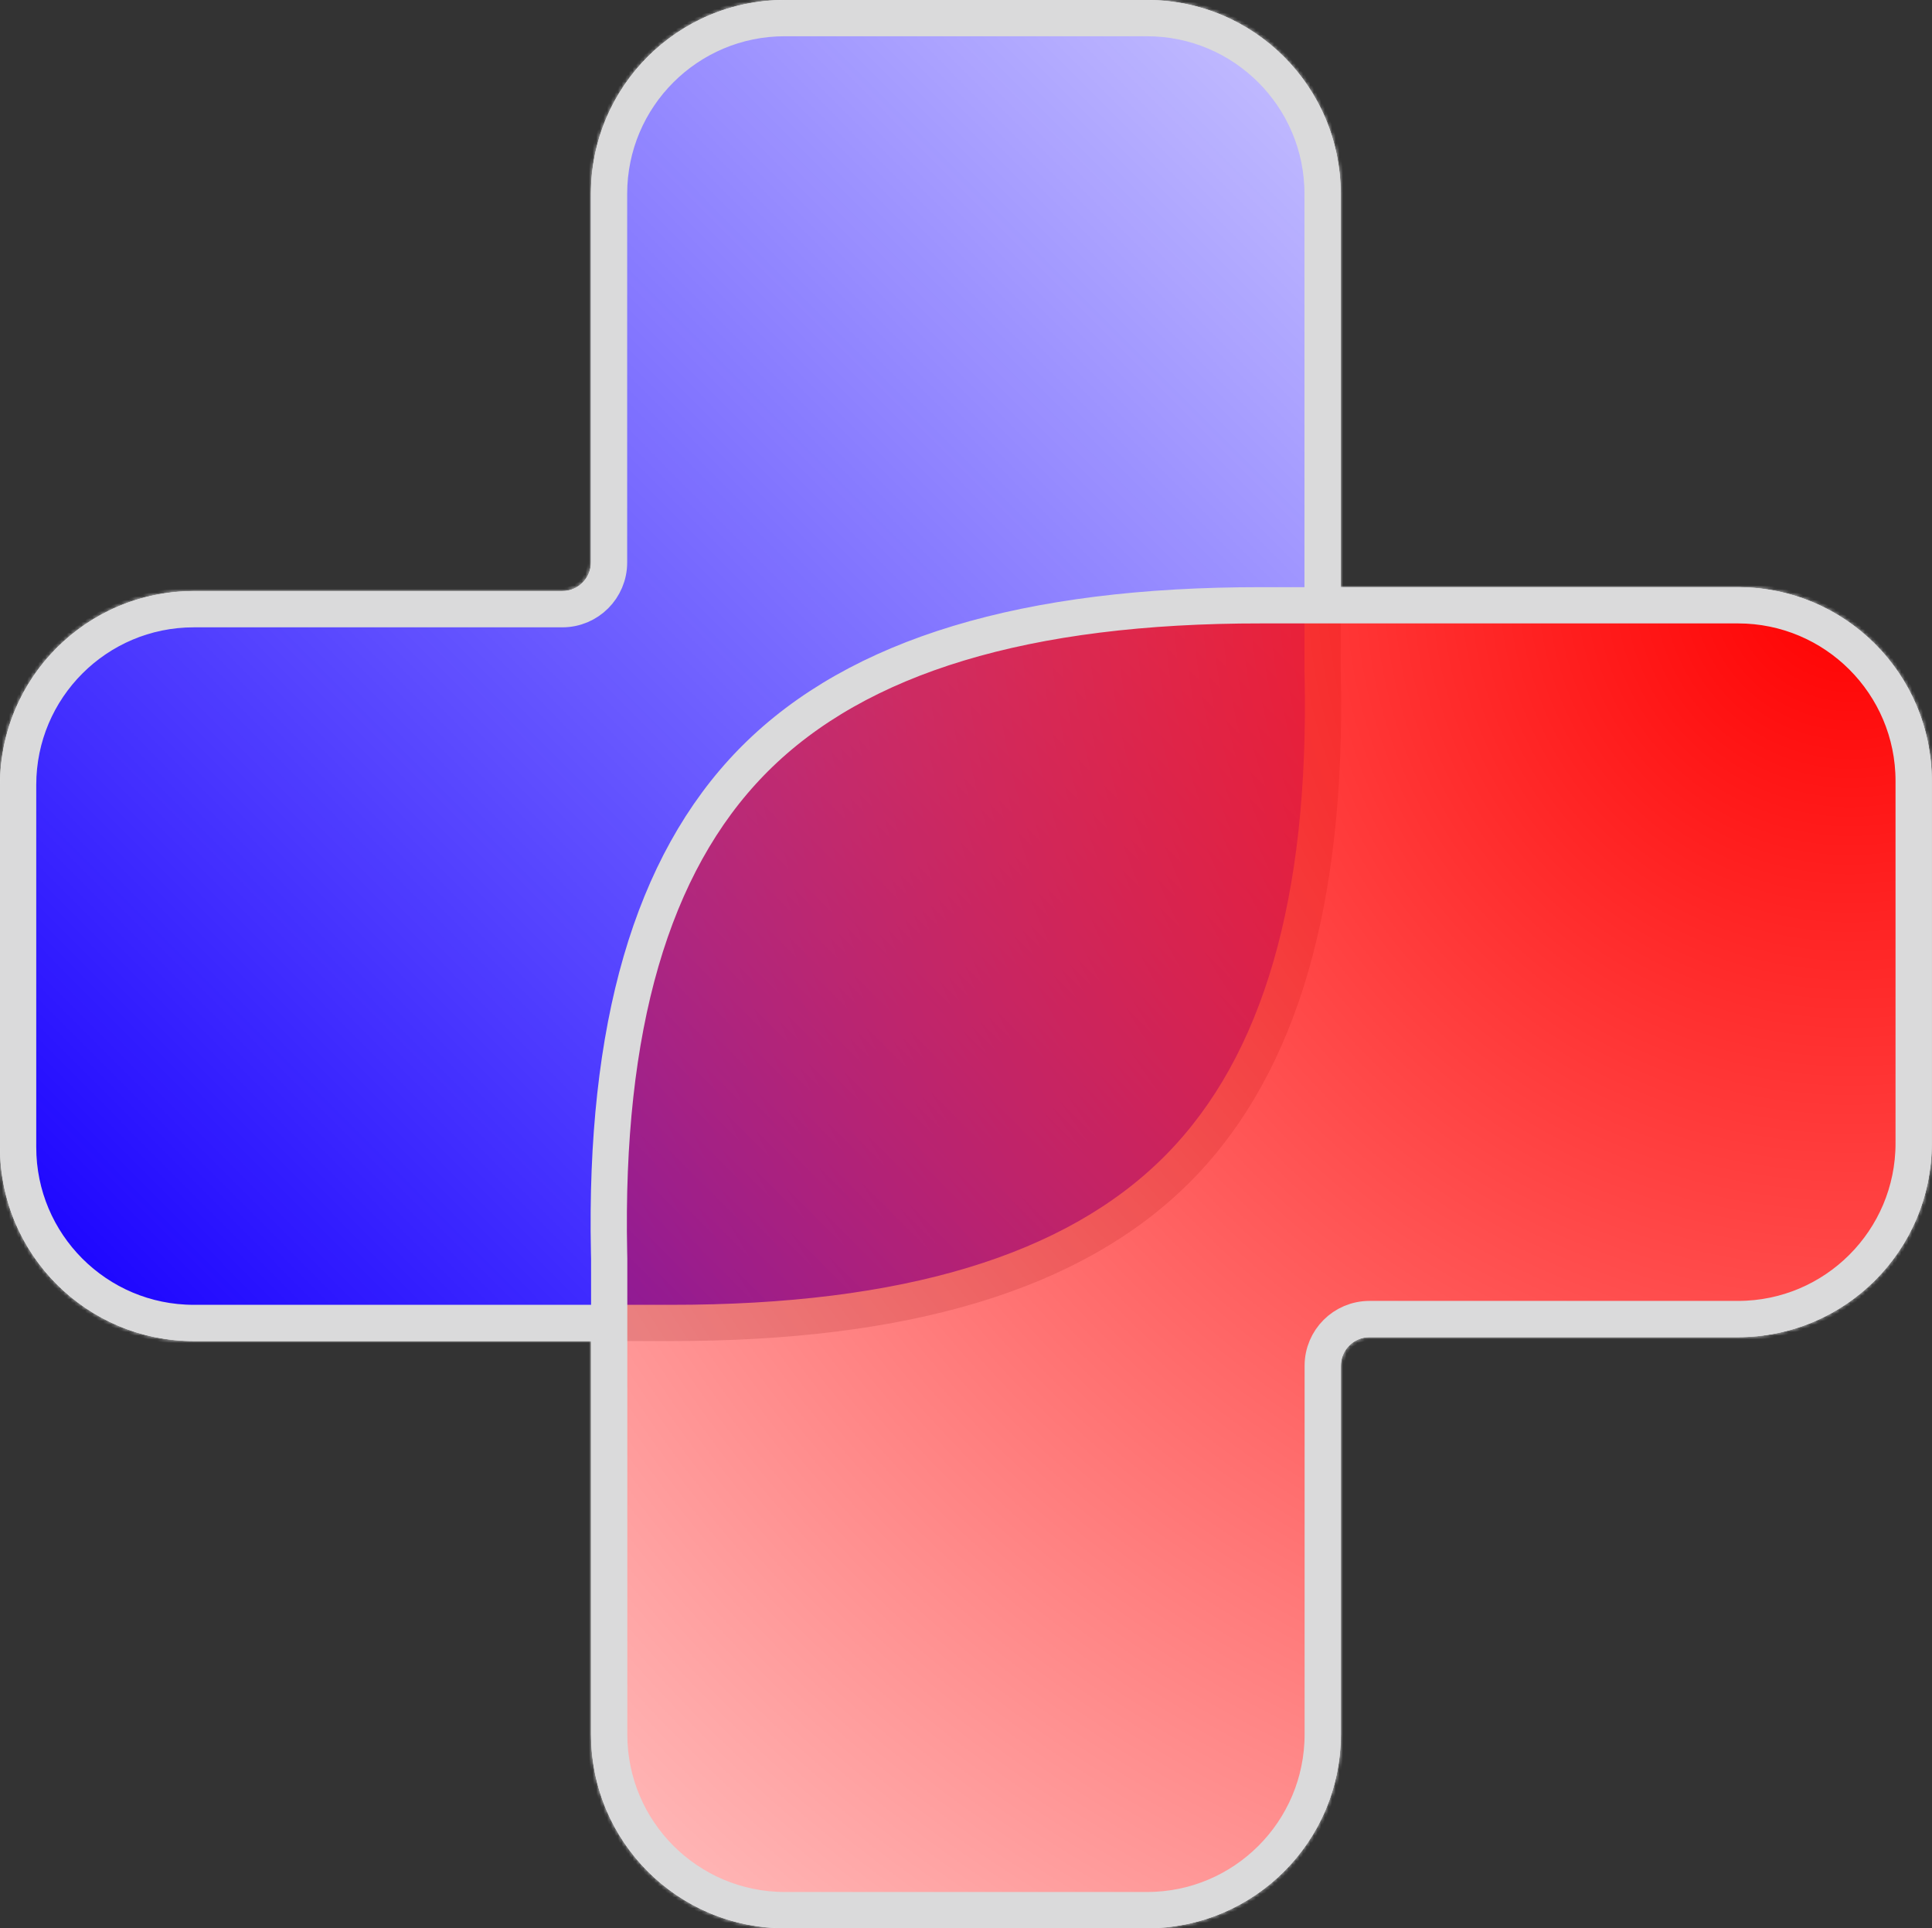 <svg width="533" height="532" viewBox="0 0 533 532" fill="none" xmlns="http://www.w3.org/2000/svg">
<rect x="0" y="0" width="533" height="532" fill="#333333" stroke="none"/>
<mask id="path-1-inside-1_23_132" fill="white">
<path fill-rule="evenodd" clip-rule="evenodd" d="M216.491 0H316.41C345.939 0 369.876 23.945 369.876 53.483V162H479.474C509.002 162 532.939 185.946 532.939 215.484V315.437C532.939 344.975 509.002 368.92 479.474 368.92H377.802C373.445 368.92 369.913 372.453 369.913 376.811V478.517C369.913 508.055 345.976 532 316.448 532H216.529C187.001 532 163.063 508.055 163.063 478.517V370H53.465C23.937 370 0 346.054 0 316.516V216.564C0 187.026 23.937 163.08 53.465 163.08H155.138C159.494 163.08 163.026 159.547 163.026 155.189V53.483C163.026 23.945 186.963 0 216.491 0Z"/>
</mask>
<path fill-rule="evenodd" clip-rule="evenodd" d="M216.491 0H316.41C345.939 0 369.876 23.945 369.876 53.483V162H479.474C509.002 162 532.939 185.946 532.939 215.484V315.437C532.939 344.975 509.002 368.92 479.474 368.92H377.802C373.445 368.92 369.913 372.453 369.913 376.811V478.517C369.913 508.055 345.976 532 316.448 532H216.529C187.001 532 163.063 508.055 163.063 478.517V370H53.465C23.937 370 0 346.054 0 316.516V216.564C0 187.026 23.937 163.08 53.465 163.08H155.138C159.494 163.08 163.026 159.547 163.026 155.189V53.483C163.026 23.945 186.963 0 216.491 0Z" fill="white"/>
<path d="M369.876 162H368.876V163H369.876V162ZM163.063 370H164.063V369H163.063V370ZM316.41 -1H216.491V1H316.41V-1ZM370.876 53.483C370.876 23.393 346.492 -1 316.41 -1V1C345.386 1 368.876 24.497 368.876 53.483H370.876ZM370.876 162V53.483H368.876V162H370.876ZM479.474 161H369.876V163H479.474V161ZM533.939 215.484C533.939 185.394 509.555 161 479.474 161V163C508.449 163 531.939 186.498 531.939 215.484H533.939ZM533.939 315.437V215.484H531.939V315.437H533.939ZM479.474 369.92C509.555 369.92 533.939 345.527 533.939 315.437H531.939C531.939 344.423 508.449 367.92 479.474 367.92V369.92ZM377.802 369.92H479.474V367.92H377.802V369.92ZM370.913 376.811C370.913 373.005 373.997 369.92 377.802 369.92V367.92C372.892 367.92 368.913 371.901 368.913 376.811H370.913ZM370.913 478.517V376.811H368.913V478.517H370.913ZM316.448 533C346.529 533 370.913 508.607 370.913 478.517H368.913C368.913 507.503 345.423 531 316.448 531V533ZM216.529 533H316.448V531H216.529V533ZM162.063 478.517C162.063 508.607 186.448 533 216.529 533V531C187.554 531 164.063 507.503 164.063 478.517H162.063ZM162.063 370V478.517H164.063V370H162.063ZM53.465 371H163.063V369H53.465V371ZM-1 316.516C-1 346.606 23.385 371 53.465 371V369C24.49 369 1 345.502 1 316.516H-1ZM-1 216.564V316.516H1V216.564H-1ZM53.465 162.08C23.385 162.08 -1 186.474 -1 216.564H1C1 187.578 24.49 164.08 53.465 164.08V162.08ZM155.138 162.08H53.465V164.08H155.138V162.08ZM162.026 155.189C162.026 158.995 158.941 162.08 155.138 162.08V164.08C160.047 164.08 164.026 160.099 164.026 155.189H162.026ZM162.026 53.483V155.189H164.026V53.483H162.026ZM216.491 -1C186.41 -1 162.026 23.393 162.026 53.483H164.026C164.026 24.497 187.516 1 216.491 1V-1Z" fill="#DADADB" mask="url(#path-1-inside-1_23_132)"/>
<path d="M184.943 365H184.938H53.465C26.7 365 5 343.294 5 316.516V216.564C5 189.786 26.7 168.08 53.465 168.08H155.138C162.257 168.08 168.026 162.307 168.026 155.189V53.483C168.026 26.705 189.726 5 216.491 5H316.41C343.176 5 364.876 26.705 364.876 53.483V184.75V184.808L364.877 184.866L364.914 186.451C364.914 186.453 364.914 186.455 364.914 186.457C366.193 248.485 353.219 293.463 325.548 321.792C325.544 321.796 325.541 321.8 325.537 321.804L324.683 322.668C324.679 322.672 324.675 322.675 324.672 322.679C296.215 351.136 249.839 365.062 184.943 365Z" fill="url(#paint0_linear_23_132)" stroke="#DADADB" stroke-width="10"/>
<path d="M347.996 167H348.001H479.474C506.239 167 527.939 188.706 527.939 215.484V315.437C527.939 342.215 506.239 363.92 479.474 363.92H377.802C370.682 363.92 364.913 369.693 364.913 376.811V478.517C364.913 505.295 343.213 527 316.448 527H216.529C189.764 527 168.063 505.295 168.063 478.517V347.251V347.195L168.062 347.138L168.026 345.55C168.026 345.548 168.026 345.547 168.026 345.545C166.746 283.516 179.72 238.537 207.392 210.207L208.267 209.323C236.722 180.866 283.1 166.937 347.996 167Z" fill="url(#paint1_radial_23_132)" stroke="#DADADB" stroke-width="10"/>
<defs>
<linearGradient id="paint0_linear_23_132" x1="352" y1="-1.20045e-06" x2="1.79187e-05" y2="351.5" gradientUnits="userSpaceOnUse">
<stop stop-color="#1800FF" stop-opacity="0.25"/>
<stop offset="1" stop-color="#1800FF"/>
</linearGradient>
<radialGradient id="paint1_radial_23_132" cx="0" cy="0" r="1" gradientUnits="userSpaceOnUse" gradientTransform="translate(509 162) rotate(133.537) scale(502.397 502.396)">
<stop stop-color="#FF0000"/>
<stop offset="1" stop-color="#FF0000" stop-opacity="0.25"/>
</radialGradient>
</defs>
</svg>
